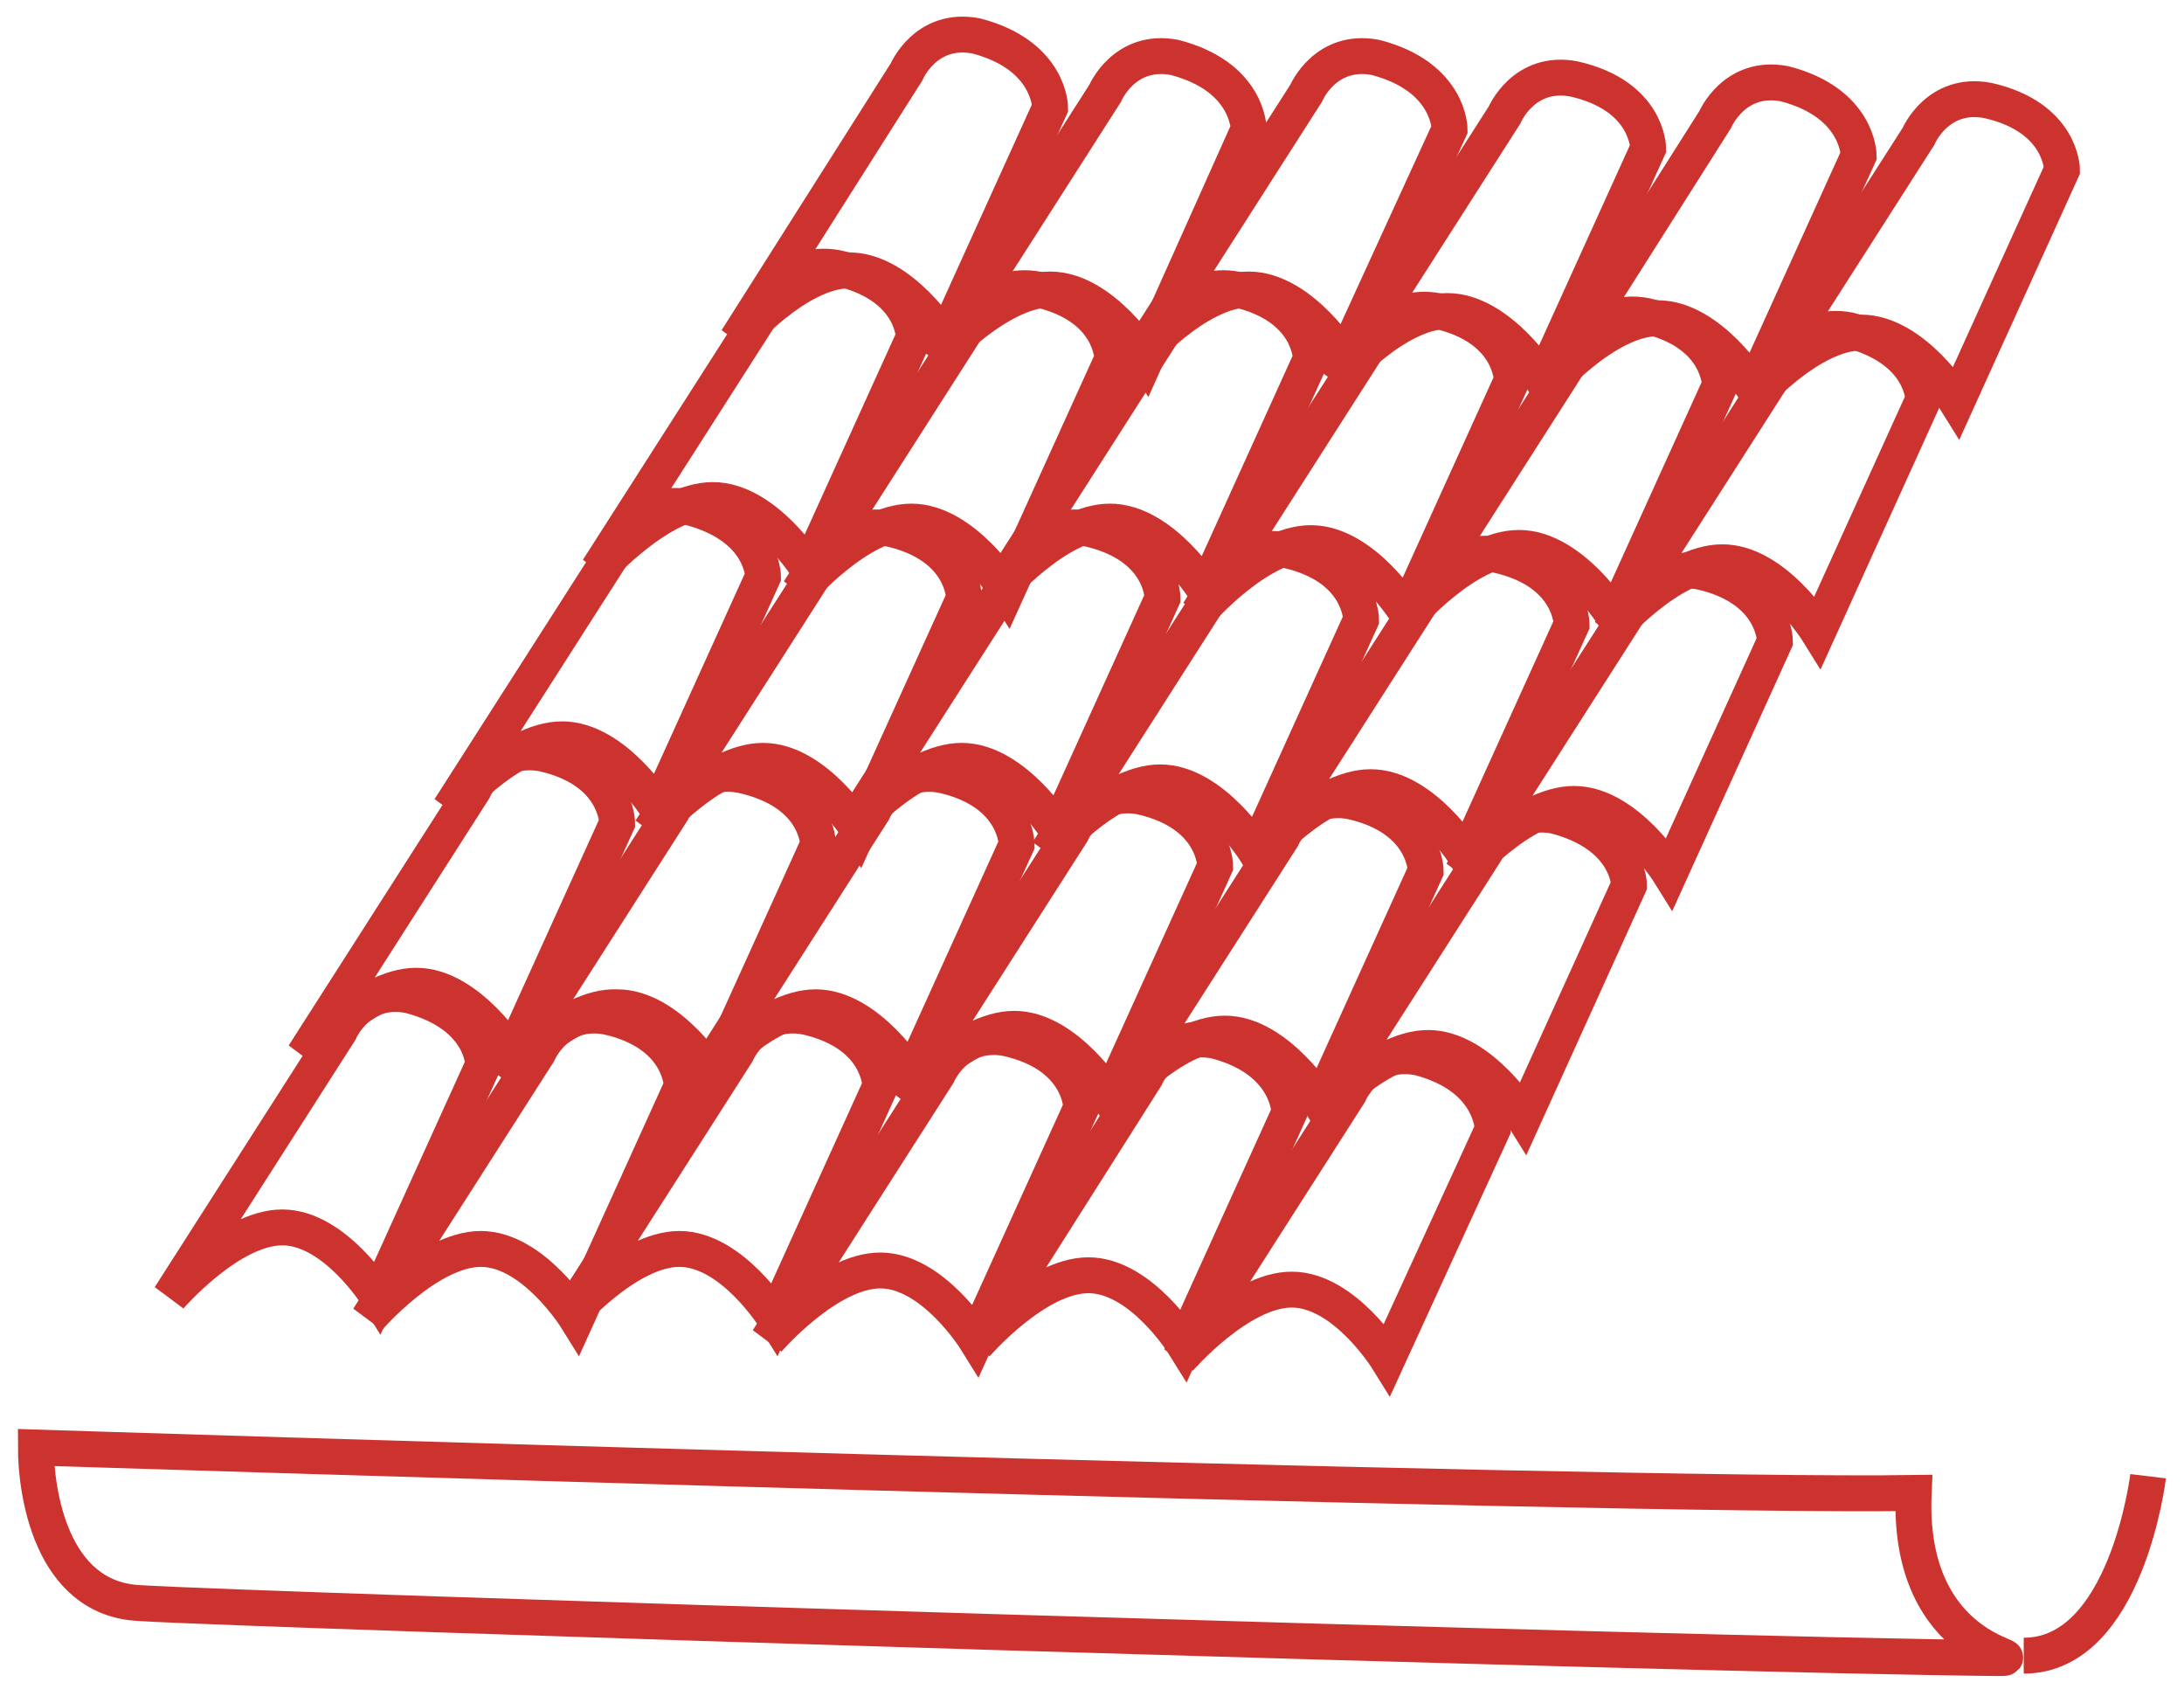 <?xml version="1.0" encoding="utf-8"?>
<!-- Generator: Adobe Illustrator 20.1.0, SVG Export Plug-In . SVG Version: 6.00 Build 0)  -->
<svg version="1.1" id="Isolation_Mode" xmlns="http://www.w3.org/2000/svg" xmlns:xlink="http://www.w3.org/1999/xlink" x="0px"
	 y="0px" viewBox="0 0 91.3 70.9" style="enable-background:new 0 0 91.3 70.9;" xml:space="preserve">
<style type="text/css">
	.st0{fill:none;stroke:#CC332F;stroke-width:1.5;stroke-miterlimit:10;}
</style>
<g>
	<g>
		<path class="st0" d="M86.2,7.1l-4.4,9.7c0,0-1.8-2.9-4-2.9c-2.2,0-4.7,2.9-4.7,2.9l7.1-11.1c0,0,0.8-1.9,2.9-1.5
			C86.2,4.9,86.2,7.1,86.2,7.1z"/>
		<path class="st0" d="M80.4,16.7l-4.4,9.7c0,0-1.8-2.9-4-2.9c-2.2,0-4.7,2.9-4.7,2.9l7.1-11.1c0,0,0.8-1.9,2.9-1.5
			C80.4,14.6,80.4,16.7,80.4,16.7z"/>
		<path class="st0" d="M74.2,26.8l-4.4,9.7c0,0-1.8-2.9-4-2.9s-4.7,2.9-4.7,2.9l7.1-11.1c0,0,0.8-1.9,2.9-1.5
			C74.2,24.6,74.2,26.8,74.2,26.8z"/>
		<path class="st0" d="M68.1,37l-4.4,9.7c0,0-1.8-2.9-4-2.9c-2.2,0-4.7,2.9-4.7,2.9l7.1-11.1c0,0,0.8-1.9,2.9-1.5
			C68.1,34.9,68.1,37,68.1,37z"/>
		<path class="st0" d="M62.4,47.2L58,56.8c0,0-1.8-2.9-4-2.9s-4.7,2.9-4.7,2.9l7.1-11.1c0,0,0.8-1.9,2.9-1.5
			C62.4,45,62.4,47.2,62.4,47.2z"/>
	</g>
	<g>
		<path class="st0" d="M77.7,6.5l-4.4,9.7c0,0-1.8-2.9-4-2.9c-2.2,0-4.7,2.9-4.7,2.9L71.7,5c0,0,0.8-1.9,2.9-1.5
			C77.7,4.3,77.7,6.5,77.7,6.5z"/>
		<path class="st0" d="M71.9,16.1l-4.4,9.7c0,0-1.8-2.9-4-2.9c-2.2,0-4.7,2.9-4.7,2.9l7.1-11.1c0,0,0.8-1.9,2.9-1.5
			C71.9,13.9,71.9,16.1,71.9,16.1z"/>
		<path class="st0" d="M65.7,26.1l-4.4,9.7c0,0-1.8-2.9-4-2.9c-2.2,0-4.7,2.9-4.7,2.9l7.1-11.1c0,0,0.8-1.9,2.9-1.5
			C65.7,23.9,65.7,26.1,65.7,26.1z"/>
		<path class="st0" d="M59.6,36.4l-4.4,9.7c0,0-1.8-2.9-4-2.9c-2.2,0-4.7,2.9-4.7,2.9l7.1-11.1c0,0,0.8-1.9,2.9-1.5
			C59.6,34.2,59.6,36.4,59.6,36.4z"/>
		<path class="st0" d="M53.9,46.5l-4.4,9.7c0,0-1.8-2.9-4-2.9s-4.7,2.9-4.7,2.9L47.9,45c0,0,0.8-1.9,2.9-1.5
			C53.9,44.3,53.9,46.5,53.9,46.5z"/>
	</g>
	<g>
		<path class="st0" d="M68.9,6.2l-4.4,9.7c0,0-1.8-2.9-4-2.9c-2.2,0-4.7,2.9-4.7,2.9l7.1-11.1c0,0,0.8-1.9,2.9-1.5
			C68.9,4,68.9,6.2,68.9,6.2z"/>
		<path class="st0" d="M63.2,15.9l-4.4,9.7c0,0-1.8-2.9-4-2.9c-2.2,0-4.7,2.9-4.7,2.9l7.1-11.1c0,0,0.8-1.9,2.9-1.5
			C63.2,13.7,63.2,15.9,63.2,15.9z"/>
		<path class="st0" d="M56.9,25.9l-4.4,9.7c0,0-1.8-2.9-4-2.9s-4.7,2.9-4.7,2.9l7.1-11.1c0,0,0.8-1.9,2.9-1.5
			C56.9,23.7,56.9,25.9,56.9,25.9z"/>
		<path class="st0" d="M50.8,36.2l-4.4,9.7c0,0-1.8-2.9-4-2.9c-2.2,0-4.7,2.9-4.7,2.9l7.1-11.1c0,0,0.8-1.9,2.9-1.5
			C50.8,34,50.8,36.2,50.8,36.2z"/>
		<path class="st0" d="M45.2,46.3l-4.4,9.7c0,0-1.8-2.9-4-2.9c-2.2,0-4.7,2.9-4.7,2.9l7.1-11.1c0,0,0.8-1.9,2.9-1.5
			C45.2,44.1,45.2,46.3,45.2,46.3z"/>
	</g>
	<g>
		<path class="st0" d="M60.6,5.4L56.2,15c0,0-1.8-2.9-4-2.9c-2.2,0-4.7,2.9-4.7,2.9l7.1-11.1c0,0,0.8-1.9,2.9-1.5
			C60.6,3.2,60.6,5.4,60.6,5.4z"/>
		<path class="st0" d="M54.8,15l-4.4,9.7c0,0-1.8-2.9-4-2.9s-4.7,2.9-4.7,2.9l7.1-11.1c0,0,0.8-1.9,2.9-1.5
			C54.8,12.8,54.8,15,54.8,15z"/>
		<path class="st0" d="M48.6,25l-4.4,9.7c0,0-1.8-2.9-4-2.9s-4.7,2.9-4.7,2.9l7.1-11.1c0,0,0.8-1.9,2.9-1.5
			C48.6,22.8,48.6,25,48.6,25z"/>
		<path class="st0" d="M42.5,35.3L38.1,45c0,0-1.8-2.9-4-2.9c-2.2,0-4.7,2.9-4.7,2.9l7.1-11.1c0,0,0.8-1.9,2.9-1.5
			C42.5,33.1,42.5,35.3,42.5,35.3z"/>
		<path class="st0" d="M36.8,45.4l-4.4,9.7c0,0-1.8-2.9-4-2.9c-2.2,0-4.7,2.9-4.7,2.9L30.8,44c0,0,0.8-1.9,2.9-1.5
			C36.8,43.2,36.8,45.4,36.8,45.4z"/>
	</g>
	<g>
		<path class="st0" d="M52.2,5.4L47.9,15c0,0-1.8-2.9-4-2.9S39.1,15,39.1,15l7.1-11.1c0,0,0.8-1.9,2.9-1.5
			C52.2,3.2,52.2,5.4,52.2,5.4z"/>
		<path class="st0" d="M46.5,15l-4.4,9.7c0,0-1.8-2.9-4-2.9c-2.2,0-4.7,2.9-4.7,2.9l7.1-11.1c0,0,0.8-1.9,2.9-1.5
			C46.5,12.8,46.5,15,46.5,15z"/>
		<path class="st0" d="M40.3,25l-4.4,9.7c0,0-1.8-2.9-4-2.9s-4.7,2.9-4.7,2.9l7.1-11.1c0,0,0.8-1.9,2.9-1.5
			C40.3,22.8,40.3,25,40.3,25z"/>
		<path class="st0" d="M34.2,35.3L29.8,45c0,0-1.8-2.9-4-2.9C23.6,42,21,45,21,45l7.1-11.1c0,0,0.8-1.9,2.9-1.5
			C34.2,33.1,34.2,35.3,34.2,35.3z"/>
		<path class="st0" d="M28.5,45.4l-4.4,9.7c0,0-1.8-2.9-4-2.9c-2.2,0-4.7,2.9-4.7,2.9L22.5,44c0,0,0.8-1.9,2.9-1.5
			C28.5,43.2,28.5,45.4,28.5,45.4z"/>
	</g>
	<g>
		<path class="st0" d="M43.9,4.5l-4.4,9.7c0,0-1.8-2.9-4-2.9c-2.2,0-4.7,2.9-4.7,2.9L37.9,3c0,0,0.8-1.9,2.9-1.5
			C43.9,2.3,43.9,4.5,43.9,4.5z"/>
		<path class="st0" d="M38.2,14.1l-4.4,9.7c0,0-1.8-2.9-4-2.9S25,23.8,25,23.8l7.1-11.1c0,0,0.8-1.9,2.9-1.5
			C38.2,11.9,38.2,14.1,38.2,14.1z"/>
		<path class="st0" d="M31.9,24.1l-4.4,9.7c0,0-1.8-2.9-4-2.9c-2.2,0-4.7,2.9-4.7,2.9l7.1-11.1c0,0,0.8-1.9,2.9-1.5
			C31.9,22,31.9,24.1,31.9,24.1z"/>
		<path class="st0" d="M25.8,34.4l-4.4,9.7c0,0-1.8-2.9-4-2.9s-4.7,2.9-4.7,2.9L19.8,33c0,0,0.8-1.9,2.9-1.5
			C25.8,32.2,25.8,34.4,25.8,34.4z"/>
		<path class="st0" d="M20.2,44.5l-4.4,9.7c0,0-1.8-2.9-4-2.9c-2.2,0-4.7,2.9-4.7,2.9l7.1-11.1c0,0,0.8-1.9,2.9-1.5
			C20.2,42.4,20.2,44.5,20.2,44.5z"/>
	</g>
	<path class="st0" d="M1.5,60.5c0,1.8,0.6,6.3,4.3,6.5c4.6,0.3,65.9,2.2,77.7,2.3c1.7,0-3.8-0.1-3.5-6.9C67,62.6,1.5,60.5,1.5,60.5z
		"/>
	<path class="st0" d="M89.8,61.7c0,0-0.9,7.5-5.2,7.5"/>
</g>
</svg>
